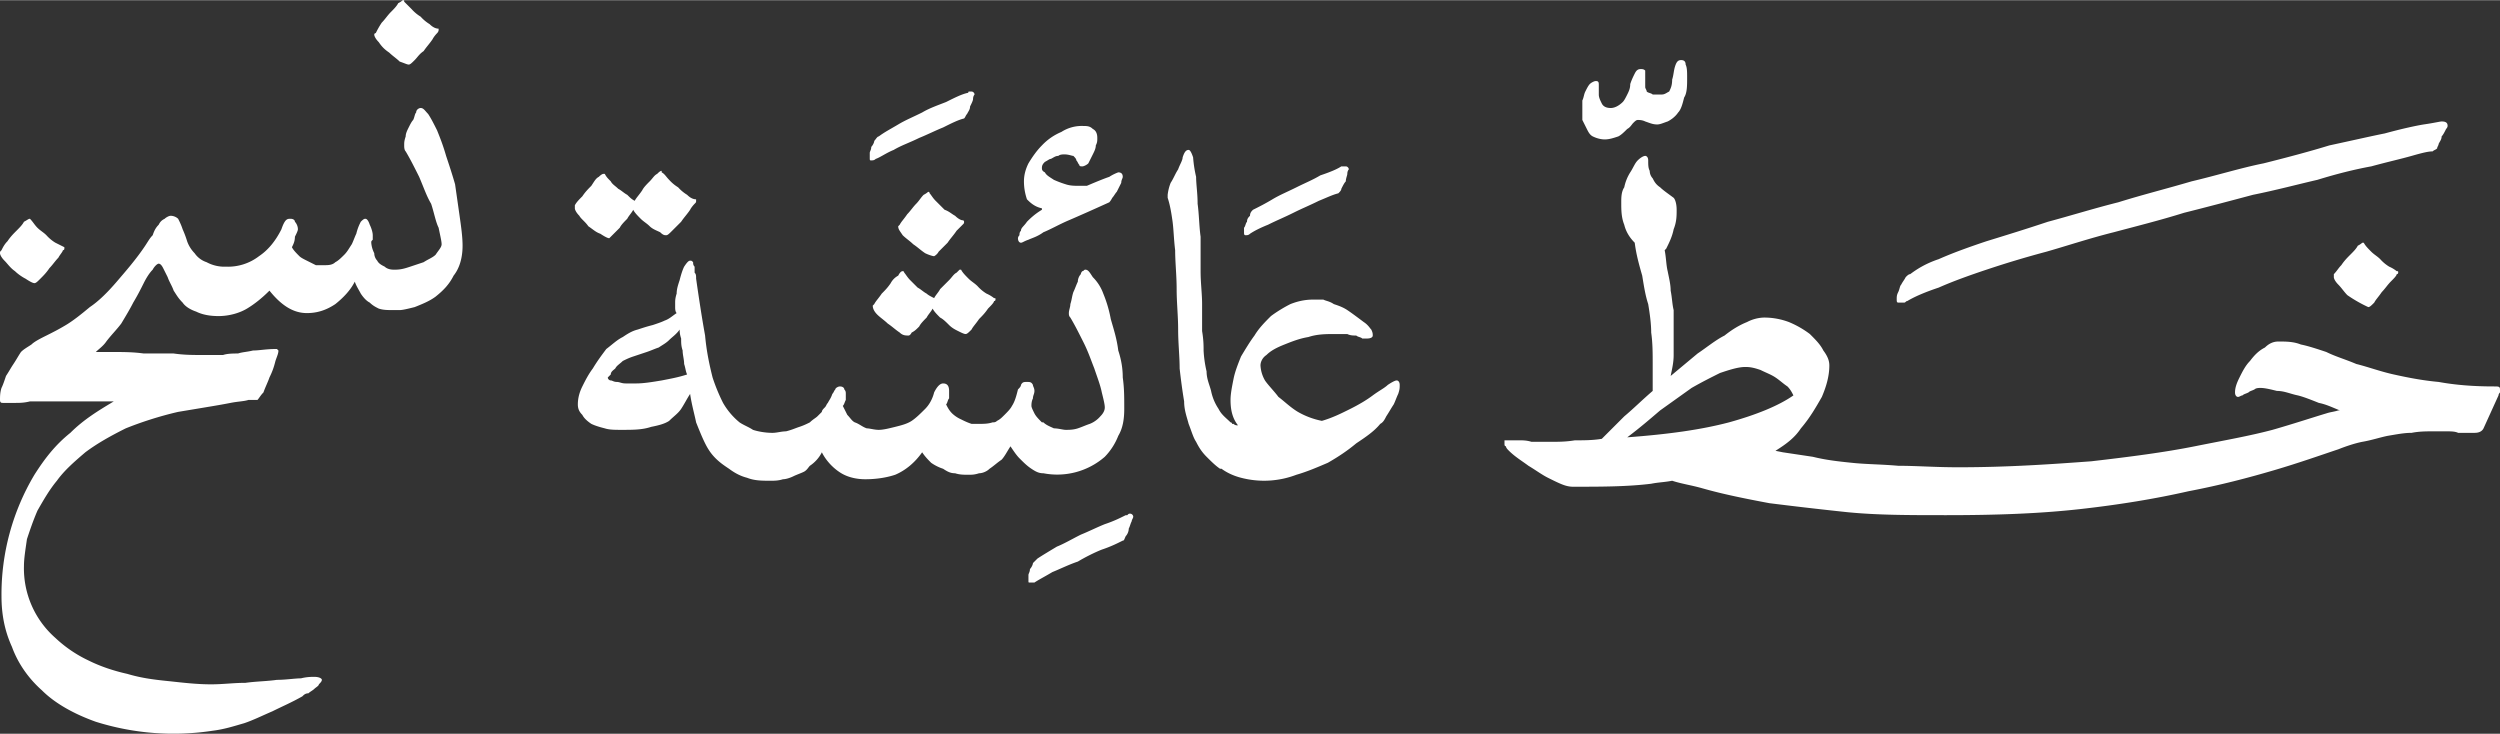 <svg xmlns="http://www.w3.org/2000/svg" xml:space="preserve" width="218" height="64" style="shape-rendering:geometricPrecision;text-rendering:geometricPrecision;image-rendering:optimizeQuality;fill-rule:evenodd;clip-rule:evenodd" viewBox="0 0 16.7 4.9"><rect x="0" y="0" width="16.7" height="4.9" fill="#333333" stroke="none"/><path d="m16.59 2.86.1-.22c0-.01.01-.02.01-.02V2.6c0-.02-.01-.02-.04-.02-.14 0-.26-.01-.37-.03-.11-.01-.21-.03-.3-.05-.09-.02-.17-.05-.25-.07-.07-.03-.14-.05-.2-.08-.06-.02-.12-.04-.17-.05-.05-.02-.1-.02-.15-.02-.03 0-.06.01-.09.04-.04.02-.07.05-.1.09-.03.03-.05.07-.07.11-.02.04-.03.07-.03.1 0 .02.01.03.02.03s.02-.01.03-.01c.01-.01.02-.01.04-.02.01-.01.02-.01.04-.02.01-.01.03-.01.04-.01.03 0 .07.01.11.02.05 0 .09.02.14.03.04.01.09.03.14.05.05.01.09.03.14.05h-.01c-.03.01-.05.01-.08.02-.1.03-.22.07-.36.11-.15.04-.32.07-.52.11-.2.04-.43.07-.69.1-.27.02-.56.04-.89.04-.15 0-.28-.01-.4-.01-.11-.01-.22-.01-.31-.02-.1-.01-.18-.02-.26-.04l-.2-.03-.05-.01c.08-.05.13-.09.17-.15.06-.07.1-.14.14-.21.03-.07.05-.14.05-.21 0-.03-.01-.06-.04-.1-.02-.04-.05-.07-.09-.11a.638.638 0 0 0-.14-.08.467.467 0 0 0-.17-.03.26.26 0 0 0-.11.03c-.05.02-.1.05-.15.09-.06.03-.12.08-.18.12l-.18.15c.01-.05.02-.09.02-.14v-.3c-.01-.04-.01-.08-.02-.13 0-.04-.01-.08-.02-.13-.01-.04-.01-.09-.02-.14l.01-.01c.02-.04.04-.08.05-.13.02-.05.02-.09.02-.13 0-.04-.01-.07-.02-.08-.04-.03-.07-.05-.09-.07-.03-.02-.04-.04-.05-.06a.076.076 0 0 1-.02-.05c-.01-.02-.01-.04-.01-.07 0-.02-.01-.03-.02-.03s-.03.01-.05.03c-.02.02-.03.05-.05.08a.3.3 0 0 0-.04.1c-.02.03-.02.07-.02.1 0 .05 0 .1.02.15.01.04.03.08.07.12.01.08.03.15.05.22.01.06.02.13.04.19.01.06.02.13.02.19.01.07.01.14.01.21v.18c-.07.06-.13.12-.19.17l-.15.15c-.06.01-.12.01-.18.01-.06.01-.11.01-.17.01h-.12c-.03-.01-.06-.01-.08-.01h-.1v.02c0 .01 0 .02.01.02 0 .01.01.02.02.03.04.04.09.07.13.1.05.03.09.06.13.08.04.02.08.04.11.05.03.01.05.01.06.01.18 0 .36 0 .52-.02.05-.01.09-.01.14-.02.06.02.13.03.2.05.14.04.29.07.45.1.16.02.33.04.52.06.2.02.42.02.66.02.33 0 .62-.01.89-.04s.51-.07.73-.12c.21-.04.4-.09.57-.14.17-.05.31-.1.43-.14.05-.02.11-.04.16-.05.06-.01.12-.03.17-.04.06-.01.11-.02.16-.02.05-.01.1-.01.14-.01h.09c.03 0 .06 0 .08.01H16.53c.03 0 .05-.01.06-.03zM.2 1.46c-.01 0-.02.01-.04.02-.01.02-.03.04-.05.06-.02.02-.04.04-.06.07-.02.02-.03.04-.04.06-.01.01-.01.01-.01.02s.01.03.03.05c.02.02.04.05.07.07.02.02.05.04.07.05.03.02.05.03.06.03.01 0 .02-.01.04-.03.02-.02.04-.04.06-.07.02-.02.04-.05.06-.07.01-.02.03-.04.03-.05.01 0 .01-.01.01-.01v-.01l-.06-.03a.265.265 0 0 1-.06-.05c-.02-.02-.04-.03-.06-.05C.23 1.5.22 1.48.2 1.46zm.27 1.22H.76c-.1.06-.2.12-.29.21-.1.08-.17.17-.24.28a1.56 1.56 0 0 0-.22.81c0 .12.02.23.07.34.04.11.11.21.2.29.09.09.22.16.36.21a1.728 1.728 0 0 0 .78.06c.08-.01.14-.03.21-.05.06-.02.12-.05.19-.08.06-.03.13-.06.2-.1.01-.01.02-.02.04-.02.01-.01.03-.02.04-.03.01-.01.03-.02.03-.03.01-.01.02-.02.02-.03 0-.01-.02-.02-.05-.02-.02 0-.05 0-.09.01-.04 0-.1.01-.16.01-.07.01-.14.01-.21.02-.08 0-.15.01-.23.01-.09 0-.18-.01-.27-.02-.1-.01-.19-.02-.29-.05-.09-.02-.18-.05-.26-.09a.855.855 0 0 1-.22-.15.618.618 0 0 1-.21-.48c0-.05.01-.11.02-.18.02-.06.04-.12.07-.19.04-.07.08-.14.13-.2.05-.07.12-.13.19-.19.08-.06.17-.11.27-.16.1-.04.22-.08.35-.11l.18-.03c.06-.01.12-.02.17-.03.05-.01.09-.01.12-.02h.06c.01-.01.02-.03.04-.05.01-.03.03-.07.04-.1.02-.04.03-.07.04-.11.01-.03.02-.05.02-.07l-.01-.01h-.01c-.06 0-.11.01-.15.01-.04.01-.07.01-.1.02-.03 0-.07 0-.1.01h-.14c-.06 0-.12 0-.19-.01h-.2c-.07-.01-.14-.01-.21-.01H.64c.02-.02.05-.04.07-.07.03-.04.07-.08.1-.12.03-.05.06-.1.08-.14.03-.05.05-.09.07-.13.02-.04.04-.07.06-.09.01-.02.03-.04.04-.04.01 0 .02.01.03.03l.03.06c.01.03.03.06.04.09.02.03.03.05.06.08.02.03.06.05.09.06.04.02.09.03.15.03.07 0 .14-.02.19-.05.05-.03.1-.07.15-.12.08.1.16.15.25.15.07 0 .13-.02.19-.06.05-.04.1-.09.13-.15.01.03.03.06.04.08.02.03.04.05.06.06.02.02.04.03.06.04.03.01.06.01.1.01h.04c.02 0 .06-.01.1-.02.05-.02.1-.04.14-.07.05-.04.09-.08.12-.14.04-.05.06-.12.06-.2 0-.06-.01-.13-.02-.2l-.03-.21c-.02-.07-.04-.13-.06-.19-.02-.07-.04-.12-.06-.17C2.9.83 2.88.79 2.86.76 2.84.74 2.83.72 2.81.72c-.01 0-.03.01-.03.03-.01.01-.01.03-.02.05-.01.01-.02.03-.03.05-.01.02-.02.04-.02.06-.01.03-.01.04-.01.06 0 .01 0 .03.01.04.03.05.06.11.09.17.03.07.05.13.08.18.02.06.03.12.05.16.01.05.02.09.02.11 0 .02-.02.04-.04.07-.02.02-.05.03-.08.05l-.09.03c-.03.01-.06.02-.1.02h-.01c-.03 0-.05-.01-.06-.02-.02-.01-.04-.02-.05-.04a.076.076 0 0 1-.02-.05.185.185 0 0 1-.02-.07c0-.01 0-.01.01-.02v-.03c0-.02-.01-.05-.02-.07-.01-.03-.02-.04-.03-.04-.01 0-.02.01-.03.02-.01.02-.02.04-.03.08-.01.02-.02.05-.03.07-.02.03-.03.05-.05.07-.02.02-.04.04-.06.05-.02.02-.05.02-.07.02h-.06l-.06-.03c-.02-.01-.04-.02-.05-.03-.02-.02-.04-.04-.05-.06.01-.02.02-.04.02-.07.01-.02.02-.04.02-.05 0-.02-.01-.04-.02-.05 0-.01-.01-.02-.03-.02-.01 0-.02 0-.03.01-.01.01-.02.03-.03.06-.04.08-.09.14-.15.18a.34.34 0 0 1-.22.07.25.25 0 0 1-.13-.03.156.156 0 0 1-.08-.06.218.218 0 0 1-.05-.08.689.689 0 0 0-.03-.08c-.01-.03-.02-.05-.03-.07a.076.076 0 0 0-.05-.02c-.01 0-.03.01-.04.02-.02.01-.03.02-.04.04-.02.02-.03.04-.04.07-.02.02-.03.04-.05.07-.06.09-.13.17-.19.24-.06.07-.12.13-.18.17-.06.05-.11.09-.16.12s-.09.05-.13.07c-.04.02-.08.04-.1.06-.03.02-.05.03-.07.05-.02.03-.03.05-.05.08-.02.03-.03.05-.05.08-.01.03-.02.06-.03.08-.01.03-.01.06-.01.08 0 .02.01.02.02.02H.1c.03 0 .06 0 .1-.01h.27zM2.69 0s-.01.01-.03.02c-.01.02-.03.04-.05.06-.02.02-.04.05-.06.07-.02.03-.03.05-.04.07-.01 0-.01.01-.01.01 0 .01.01.03.03.05.02.03.04.05.07.07.02.02.05.04.07.06.03.01.05.02.06.02.01 0 .02-.01.04-.03.02-.02.03-.04.06-.06.02-.03.04-.05.06-.08.01-.02.03-.04.03-.04.01-.01.01-.02.01-.02V.19c-.02 0-.04-.01-.06-.03a.265.265 0 0 1-.06-.05.265.265 0 0 1-.06-.05L2.7.01C2.7 0 2.7 0 2.69 0zm1.96 2.82c.02.05.04.1.06.14.02.04.04.07.07.1.03.03.06.05.09.07.04.03.08.05.12.06.05.02.1.02.16.02.02 0 .05 0 .08-.01.02 0 .05-.01.07-.02.02-.01.05-.02.07-.03.02-.01.03-.03.04-.04.03-.02.06-.05.08-.09.03.06.08.11.13.14.05.03.11.04.16.04.07 0 .14-.01.2-.03.07-.03.13-.08.18-.15.02.03.04.05.06.07a.3.3 0 0 0 .08.04c.03.02.05.03.08.03.03.01.06.01.09.01.02 0 .04 0 .07-.01.02 0 .05-.01.07-.03.03-.02.05-.04.08-.06.02-.02.04-.06.06-.09.02.03.04.06.06.08.03.03.05.05.08.07.03.02.05.03.08.03a.484.484 0 0 0 .41-.11.42.42 0 0 0 .09-.14c.03-.05.04-.11.04-.18 0-.08 0-.14-.01-.21 0-.06-.01-.12-.03-.18-.01-.08-.03-.14-.05-.21a.845.845 0 0 0-.05-.17.298.298 0 0 0-.07-.11c-.02-.03-.03-.05-.05-.05-.01 0-.01.01-.02.01 0 0-.01.01-.01.02-.01.01-.02.03-.02.05-.01.02-.02.05-.03.07-.01.03-.01.05-.02.08 0 .02-.01.04-.01.06 0 .01 0 .02.01.03.03.05.06.11.09.17.03.06.05.12.07.17.02.06.04.11.05.16.01.04.02.08.02.1 0 .02-.01.04-.03.06a.18.18 0 0 1-.07.05c-.03.01-.05.02-.08.03-.03.01-.06.01-.08.01-.02 0-.05-.01-.08-.01-.02-.01-.05-.02-.07-.04h-.01c-.02-.02-.04-.04-.05-.06-.01-.02-.02-.04-.02-.05 0-.01 0-.03.01-.05 0-.02.01-.03.01-.05 0-.02-.01-.03-.01-.04-.01-.02-.02-.02-.04-.02s-.03 0-.04.02c0 .01-.01.02-.02.03-.01.04-.02.08-.04.11-.01.02-.03.04-.05.06-.02.02-.03.03-.05.04-.01.01-.02.01-.03.01-.03.01-.06.01-.09.01h-.05c-.03-.01-.05-.02-.07-.03a.21.21 0 0 1-.06-.04c-.02-.02-.03-.04-.04-.06.01-.01.01-.03.02-.04v-.05c0-.03-.01-.05-.04-.05-.02 0-.04.02-.06.06-.01.04-.03.08-.06.11s-.06.06-.09.08c-.03.02-.07.03-.11.04-.04.01-.08.02-.11.02s-.06-.01-.08-.01c-.03-.01-.05-.03-.08-.04-.02-.01-.03-.03-.05-.05l-.03-.06c.01-.01.01-.02.02-.04v-.04c0-.01 0-.02-.01-.03 0-.01-.01-.02-.03-.02-.01 0-.03.01-.03.02-.01.01-.01.02-.02.03-.01.03-.02.04-.03.06-.01.01-.01.02-.02.03-.01.01-.02.02-.02.03l-.03.03c-.01.01-.03.02-.05.04-.02.01-.04.02-.07.03-.03.01-.05.02-.09.03-.03 0-.06.01-.09.01-.05 0-.1-.01-.13-.02-.03-.02-.06-.03-.09-.05a.473.473 0 0 1-.11-.13 1.22 1.22 0 0 1-.07-.17c-.02-.08-.04-.17-.05-.28-.02-.11-.04-.24-.06-.38 0-.02 0-.03-.01-.04v-.04c-.01-.01-.01-.02-.01-.03-.01-.01-.01-.01-.02-.01s-.02.01-.04.04c-.01.02-.02.05-.03.09-.01.03-.02.06-.02.09-.01.03-.01.05-.01.06v.03c0 .01 0 .03.01.04-.03.02-.05.04-.08.05-.02.01-.05.02-.08.03-.04.01-.07.02-.1.03-.04.01-.07.03-.1.05-.04.02-.07.05-.11.08-.03.04-.06.08-.09.13-.03.04-.05.08-.07.12-.02.04-.03.08-.03.12 0 .03.01.05.03.07.01.02.03.04.06.06.02.01.05.02.09.03.03.01.07.01.11.01.08 0 .14 0 .2-.02.05-.01.09-.02.12-.04.03-.03.06-.05.08-.08.02-.03.04-.07.06-.1.01.07.03.14.04.19zm-.37-1.36c.02.02.04.03.06.05.02.02.05.03.07.04.02.02.03.02.04.02.01 0 .02-.01.04-.03l.06-.06c.02-.03.04-.05.06-.08.01-.02.03-.04.03-.04.01-.01.01-.01.01-.02v-.01c-.02 0-.04-.01-.06-.03a.265.265 0 0 1-.06-.05.265.265 0 0 1-.06-.05c-.02-.02-.03-.04-.05-.05v-.01c-.01 0-.02.01-.03.02-.02.01-.03.03-.05.05-.02.02-.04.04-.05.06-.02.03-.04.05-.05.07-.02-.01-.03-.02-.05-.04-.02-.01-.04-.03-.06-.04-.02-.02-.04-.03-.05-.05-.02-.02-.03-.03-.04-.05h-.01s-.01 0-.03.02c-.02.01-.03.03-.05.06-.02.02-.04.04-.06.07-.02.02-.04.04-.05.06v.02c0 .01.01.03.03.05.01.02.04.04.06.07.03.02.05.04.08.05.03.02.05.03.06.03l.02-.02.05-.05c.01-.02.03-.04.05-.06.01-.02.03-.04.04-.06.01.02.03.04.05.06zM6.49.61h-.02s0 .01-.01.01c-.04.01-.08.03-.14.06-.05.02-.11.04-.16.07C6.1.78 6.05.8 6 .83s-.09.05-.13.08c-.01 0-.02.02-.03.03 0 .01-.01.03-.02.04 0 .02-.01.03-.01.04v.03c0 .02 0 .02.01.02s.02 0 .03-.01c.03-.01.07-.04.12-.06.05-.03.11-.05.17-.08.05-.02.11-.05.16-.07.06-.03.1-.05.14-.06.01-.01.01-.02.02-.03.01-.02.02-.03.02-.05.01-.02.02-.04.02-.05 0-.02.01-.03.01-.03 0-.01-.01-.02-.02-.02zm-.21 1.51c.02.01.04.03.06.05.02.02.04.03.06.04.02.01.04.02.05.02.01 0 .02-.01.04-.03.01-.02.03-.04.05-.07.02-.02.04-.04.06-.07.02-.02.04-.04.04-.05.01 0 .01-.01.01-.01 0-.01 0-.01-.01-.01a.219.219 0 0 0-.05-.03.265.265 0 0 1-.06-.05c-.02-.02-.04-.03-.06-.05-.02-.02-.04-.04-.05-.06h-.01l-.02.02c-.02.01-.03.03-.05.05l-.06.06c-.01.02-.03.04-.04.06-.02-.01-.04-.02-.05-.03-.02-.01-.04-.03-.06-.04l-.05-.05c-.02-.02-.03-.04-.04-.05 0-.01-.01-.01-.01-.01-.01 0-.02.01-.03.03a.12.12 0 0 0-.05.05c-.02.03-.04.05-.06.07-.02.03-.04.05-.05.07l-.01.01c0 .02.01.04.03.06.02.02.05.04.07.06.03.02.05.04.08.06.02.02.04.02.06.02 0 0 .01 0 .02-.02.02-.01.03-.02.05-.04.01-.02.03-.04.05-.06.01-.02.03-.04.04-.06.01.02.03.04.05.06zm-.08-.84s-.01.01-.03.02c-.02.02-.03.04-.05.06-.02.02-.04.05-.06.07-.02.03-.04.05-.05.07L6 1.51c0 .02.01.03.03.06.02.02.05.04.07.06.03.02.05.04.08.06.02.01.05.02.06.02 0 0 .02-.01.03-.03l.06-.06c.02-.03.04-.05.06-.08l.04-.04c.01-.01.01-.01.01-.02 0 0 0-.01-.01-.01s-.03-.01-.05-.03c-.02-.01-.04-.03-.07-.04l-.06-.06c-.02-.02-.03-.04-.04-.05 0-.01-.01-.01-.01-.01zm1.35 2.15c-.01 0-.01 0-.02.01h-.01c-.04.02-.08.04-.14.06-.05.02-.11.05-.16.07-.06.03-.11.06-.16.08-.05.03-.1.06-.13.08l-.03.03c0 .01-.01.03-.02.04 0 .02-.01.03-.01.04v.04c0 .01 0 .01.01.01h.03c.03-.02.07-.04.12-.07.05-.02.11-.05.17-.07.05-.03.11-.06.16-.08.06-.02.1-.04.14-.06.01 0 .01-.01.02-.03.01-.01.02-.03.02-.05.01-.02.01-.03.02-.05 0-.01.01-.02.01-.03 0-.01-.01-.02-.02-.02zm-.57-2.35c.02-.01.03-.02.04-.02.02-.01.03-.02.05-.02.01-.01.03-.01.04-.01.03 0 .05.01.06.01.01.01.02.02.02.03.01.01.01.02.02.03 0 .01.01.01.02.01s.03-.01.04-.02l.03-.06c.01-.02.02-.04.02-.06.01-.02.01-.03.01-.05 0-.03-.01-.05-.03-.06-.02-.02-.04-.02-.07-.02a.25.25 0 0 0-.14.04.38.38 0 0 0-.13.09c-.03.03-.06.07-.09.12-.02.04-.03.08-.03.12 0 .05.01.09.02.12.02.02.05.05.1.06v.01c-.05.03-.08.06-.1.08-.02.03-.04.04-.04.06-.01.01-.01.02-.01.03-.01.01-.01.02-.01.02 0 .02.01.03.02.03s.02-.01.05-.02c.02-.01.06-.02.1-.05.05-.02.1-.05.17-.08s.16-.07.27-.12c0 0 .01-.01.02-.03.01-.01.02-.03.03-.04l.03-.06c0-.02.01-.03.01-.04 0-.02-.01-.03-.03-.03 0 0-.03.01-.06.03-.03.01-.08.03-.15.06h-.04c-.04 0-.07 0-.1-.01a.689.689 0 0 1-.08-.03c-.03-.02-.05-.03-.06-.05-.02-.01-.02-.02-.02-.03 0-.02.01-.03.02-.04zm.85.38c.01.06.01.13.02.21 0 .08.01.17.01.26s.01.18.01.27c0 .09.01.18.01.26.01.09.02.16.03.22 0 .06.02.11.03.15.02.05.03.09.05.12.02.04.04.07.07.1.03.03.06.06.09.08h.01c.04.03.09.05.13.06a.605.605 0 0 0 .37-.02c.07-.02.14-.05.21-.08.07-.04.13-.08.19-.13.06-.04.12-.08.16-.13.02-.01.03-.03.04-.05.02-.03.03-.05.05-.08.01-.02.02-.05.03-.07.01-.03.01-.04.01-.06 0-.02-.01-.03-.02-.03s-.03.01-.06.03c-.02.02-.06.04-.1.07-.04.03-.09.06-.15.09s-.12.06-.19.08a.523.523 0 0 1-.16-.06c-.05-.03-.09-.07-.13-.1-.03-.04-.07-.08-.09-.11a.224.224 0 0 1-.03-.1c0-.02.01-.05.04-.07.03-.03.07-.05.12-.07.05-.02.1-.04.16-.05.06-.02.12-.02.18-.02H9c.02.01.04.01.06.01.01.01.03.01.04.02h.03c.03 0 .04-.01.04-.02s0-.02-.01-.04c-.01-.01-.02-.03-.05-.05-.04-.03-.08-.06-.11-.08-.03-.02-.06-.03-.09-.04-.03-.02-.05-.02-.07-.03h-.07c-.05 0-.1.01-.15.03-.04.02-.09.05-.13.08-.04.04-.08.08-.11.13-.03.04-.06.09-.09.14-.02.05-.04.1-.05.15-.01.05-.02.1-.02.14 0 .06.01.12.05.17-.01 0-.02 0-.03-.01h-.01c0-.01-.01-.01-.01-.01-.03-.03-.06-.05-.08-.09a.334.334 0 0 1-.05-.12c-.01-.04-.03-.08-.03-.13a.784.784 0 0 1-.02-.14c0-.03 0-.07-.01-.13v-.18c0-.07-.01-.14-.01-.22v-.23c-.01-.07-.01-.15-.02-.22 0-.07-.01-.13-.01-.18a.832.832 0 0 1-.02-.13C7.96 1.02 7.95 1 7.94 1c-.02 0-.03.02-.04.05 0 .02-.02.05-.03.08-.02.03-.03.06-.05.09a.31.31 0 0 0-.02.08v.02c.01.03.02.07.03.14zm1.16-.35h-.03c-.03.02-.08.04-.14.06-.05.03-.1.05-.16.08s-.11.05-.16.08-.09.05-.13.07c-.01.01-.02.02-.02.04-.01.01-.02.02-.02.04-.01.01-.01.03-.02.04v.03c0 .01 0 .02.01.02s.02 0 .03-.01c.03-.02.07-.04.12-.06.06-.03.11-.05.17-.08.06-.03.11-.05.17-.08.05-.02.09-.04.13-.05.01-.01.02-.02.02-.03.01-.02.02-.04.03-.05 0-.02.01-.04.01-.05 0-.02.01-.03.01-.03 0-.01-.01-.02-.02-.02zm2-.56V.47c-.01-.01-.02-.01-.03-.01-.02 0-.03.01-.04.03-.01.02-.02.04-.03.07 0 .03-.01.05-.02.07-.01.02-.02.04-.03.05-.02.02-.05.04-.08.04s-.05-.01-.06-.03c-.01-.02-.02-.04-.02-.06V.57c0-.02 0-.03-.02-.03-.01 0-.03.01-.04.02-.01.01-.02.03-.03.05-.01.02-.01.04-.02.06V.8l.03.06c.01.02.02.04.04.05.02.01.05.02.08.02s.06-.01.09-.02c.02-.01.04-.03.06-.05.02-.01.03-.03.04-.04.01-.01.02-.02.03-.02.01 0 .03 0 .05.01.03.01.05.02.08.02.02 0 .04-.01.07-.02.02-.01.05-.03.07-.06.02-.02.03-.06.04-.1.02-.03.02-.08.02-.13 0-.04 0-.07-.01-.09 0-.02-.01-.03-.03-.03-.02 0-.03.01-.04.04-.01.03-.01.06-.02.09 0 .04-.01.06-.02.08-.02.01-.03.02-.05.02h-.06c-.01-.01-.03-.01-.04-.02 0-.01-.01-.02-.01-.03V.55zm5.36.29c0-.02-.01-.03-.04-.03-.01 0-.05.01-.12.02-.06.01-.15.03-.26.06-.1.02-.23.05-.37.08-.13.04-.28.08-.44.12-.15.03-.31.08-.48.12-.17.05-.33.09-.49.14-.16.04-.32.09-.47.13-.15.05-.28.09-.41.13-.12.04-.23.08-.32.12-.09.03-.15.07-.19.1-.01 0-.02.01-.03.02-.01.02-.02.03-.03.05-.01.01-.01.03-.02.05-.01.02-.01.03-.01.05 0 .01 0 .02.01.02h.04c.01 0 .01-.01.02-.01.05-.03.12-.06.21-.09.09-.04.2-.08.32-.12.12-.04.25-.08.4-.12.14-.04.29-.09.45-.13.15-.04.31-.08.47-.13.16-.04.31-.08.46-.12.15-.03.3-.07.43-.1.13-.04.25-.07.36-.09.11-.03.2-.05.27-.07.07-.02.11-.03.14-.03.01-.01.02-.01.03-.02 0-.01.01-.02.01-.03.01-.02.02-.03.02-.05.01-.01.02-.03.03-.05.01-.01.01-.02.01-.02zm-.57.78s-.01.01-.03.02c-.01.02-.03.04-.05.06-.02.02-.04.04-.06.07-.02.02-.03.04-.05.06v.02c0 .01.01.03.03.05.02.02.04.05.06.07a.922.922 0 0 0 .14.08c.01 0 .02-.01.04-.03.01-.02.03-.04.05-.07.02-.02.04-.05.06-.07.02-.02.04-.04.04-.05.01 0 .01-.01.01-.01 0-.01 0-.01-.01-.01a.219.219 0 0 0-.05-.03.265.265 0 0 1-.06-.05c-.02-.02-.04-.03-.06-.05-.02-.02-.04-.04-.05-.06h-.01zm-4.69 1.12.21-.15c.07-.04.13-.07.19-.1.06-.02.12-.04.17-.04.04 0 .07.01.1.02.04.02.07.03.1.05.03.02.05.04.08.06.02.02.03.04.04.06-.1.07-.25.13-.43.18-.19.05-.41.08-.68.1.08-.06.15-.12.22-.18zm-6.54-.48c0 .03 0 .05.01.08 0 .03.01.06.01.09.01.03.01.05.02.07-.06.02-.12.03-.17.04-.06.01-.12.02-.17.02h-.07c-.03 0-.04-.01-.06-.01-.02 0-.03-.01-.04-.01-.01 0-.02-.01-.02-.02l.02-.02c0-.02.02-.03.03-.04.01-.02.03-.03.05-.05.02-.01.04-.02.07-.03l.09-.03c.03-.01.05-.02.08-.03.03-.02.05-.03.07-.05.02-.02.05-.04.07-.07 0 .01 0 .03.01.06z" style="fill:#fff;fill-rule:nonzero"/></svg>
